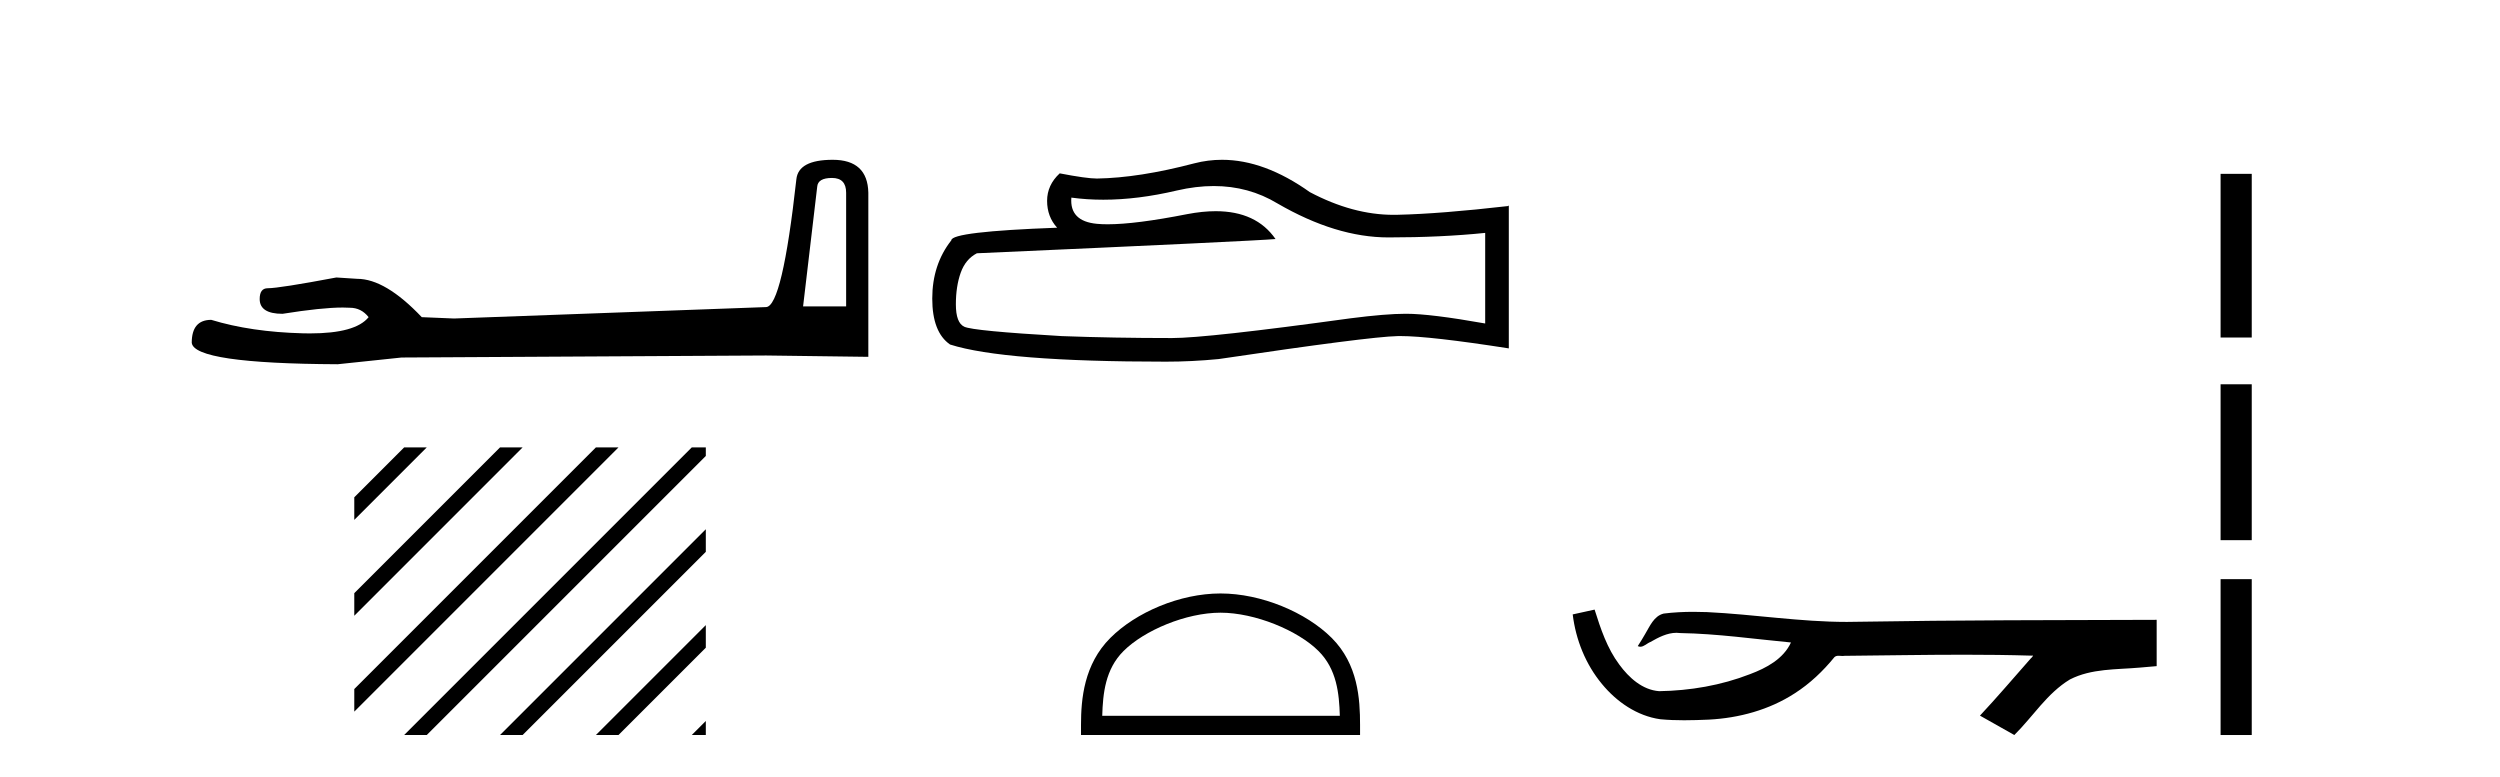 <?xml version='1.0' encoding='UTF-8' standalone='yes'?><svg xmlns='http://www.w3.org/2000/svg' xmlns:xlink='http://www.w3.org/1999/xlink' width='132.0' height='41.0' ><path d='M 43.93 9.396 Q 44.676 9.396 44.676 10.177 L 44.676 16.178 L 42.403 16.178 L 43.149 9.857 Q 43.185 9.396 43.93 9.396 ZM 43.966 8.437 Q 42.155 8.437 42.048 9.467 Q 41.303 16.178 40.45 16.214 L 23.973 16.817 L 22.269 16.746 Q 20.351 14.722 18.86 14.722 Q 18.327 14.687 17.759 14.651 Q 14.741 15.219 14.137 15.219 Q 13.711 15.219 13.711 15.788 Q 13.711 16.569 14.918 16.569 Q 16.991 16.238 18.099 16.238 Q 18.3 16.238 18.469 16.249 Q 19.073 16.249 19.463 16.746 Q 18.771 17.604 16.364 17.604 Q 16.179 17.604 15.983 17.599 Q 13.249 17.528 11.154 16.888 Q 10.124 16.888 10.124 18.096 Q 10.231 19.197 17.83 19.232 L 21.203 18.877 L 40.45 18.77 L 45.848 18.841 L 45.848 10.177 Q 45.812 8.437 43.966 8.437 Z' style='fill:#000000;stroke:none' /><path d='M 21.339 23.623 L 18.706 26.257 L 18.706 27.45 L 18.706 27.45 L 22.234 23.921 L 22.532 23.623 ZM 26.401 23.623 L 18.706 31.319 L 18.706 31.319 L 18.706 32.512 L 27.296 23.921 L 27.594 23.623 ZM 31.463 23.623 L 18.706 36.381 L 18.706 37.574 L 32.358 23.921 L 32.656 23.623 ZM 36.525 23.623 L 21.637 38.511 L 21.339 38.809 L 22.532 38.809 L 37.267 24.075 L 37.267 23.623 ZM 37.267 27.944 L 26.7 38.511 L 26.401 38.809 L 27.594 38.809 L 37.267 29.137 L 37.267 29.137 L 37.267 27.944 ZM 37.267 33.006 L 31.762 38.511 L 31.463 38.809 L 32.656 38.809 L 37.267 34.199 L 37.267 34.199 L 37.267 33.006 ZM 37.267 38.068 L 36.824 38.511 L 36.525 38.809 L 37.267 38.809 L 37.267 38.068 Z' style='fill:#000000;stroke:none' /><path d='M 64.087 9.823 Q 65.93 9.823 67.45 10.742 Q 70.542 12.536 73.31 12.536 Q 76.094 12.536 78.418 12.297 L 78.418 17.08 Q 75.531 16.567 74.249 16.567 L 74.215 16.567 Q 73.173 16.567 71.311 16.806 Q 63.743 17.849 61.881 17.849 Q 58.789 17.849 56.056 17.746 Q 51.375 17.473 50.914 17.251 Q 50.47 17.046 50.47 16.072 Q 50.47 15.115 50.726 14.398 Q 50.982 13.68 51.58 13.373 Q 66.203 12.724 67.348 12.621 Q 66.329 11.151 64.19 11.151 Q 63.496 11.151 62.684 11.306 Q 59.96 11.842 58.484 11.842 Q 58.173 11.842 57.918 11.818 Q 56.466 11.682 56.568 10.434 L 56.568 10.434 Q 57.384 10.545 58.253 10.545 Q 60.078 10.545 62.137 10.059 Q 63.154 9.823 64.087 9.823 ZM 64.522 8.437 Q 63.782 8.437 63.06 8.624 Q 60.139 9.392 57.918 9.427 Q 57.371 9.427 55.953 9.153 Q 55.287 9.768 55.287 10.605 Q 55.287 11.442 55.817 12.023 Q 50.23 12.228 50.23 12.689 Q 49.223 13.971 49.223 15.764 Q 49.223 17.541 50.162 18.19 Q 52.998 19.096 61.557 19.096 Q 62.923 19.096 64.341 18.959 Q 72.268 17.78 73.788 17.746 Q 73.86 17.744 73.938 17.744 Q 75.5 17.744 79.665 18.395 L 79.665 10.844 L 79.631 10.879 Q 76.06 11.289 73.805 11.34 Q 73.69 11.343 73.574 11.343 Q 71.428 11.343 69.159 10.144 Q 66.758 8.437 64.522 8.437 Z' style='fill:#000000;stroke:none' /><path d='M 64.444 32.35 C 66.256 32.35 68.524 33.281 69.622 34.378 C 70.582 35.339 70.708 36.612 70.743 37.795 L 58.198 37.795 C 58.233 36.612 58.358 35.339 59.319 34.378 C 60.416 33.281 62.631 32.35 64.444 32.35 ZM 64.444 31.335 C 62.294 31.335 59.98 32.329 58.625 33.684 C 57.234 35.075 57.077 36.906 57.077 38.275 L 57.077 38.809 L 71.811 38.809 L 71.811 38.275 C 71.811 36.906 71.707 35.075 70.316 33.684 C 68.96 32.329 66.594 31.335 64.444 31.335 Z' style='fill:#000000;stroke:none' /><path d='M 84.195 32.187 L 84.169 32.193 C 83.793 32.277 83.416 32.359 83.039 32.441 C 83.201 33.777 83.72 35.075 84.583 36.114 C 85.356 37.056 86.439 37.805 87.663 37.976 C 88.082 38.016 88.503 38.03 88.924 38.03 C 89.358 38.03 89.793 38.015 90.226 37.996 C 91.82 37.913 93.414 37.483 94.76 36.609 C 95.562 36.096 96.259 35.433 96.859 34.696 C 96.922 34.638 96.998 34.625 97.079 34.625 C 97.151 34.625 97.228 34.636 97.301 34.636 C 97.332 34.636 97.363 34.634 97.392 34.628 C 99.49 34.609 101.59 34.569 103.688 34.569 C 104.88 34.569 106.071 34.582 107.262 34.618 C 107.283 34.613 107.299 34.611 107.311 34.611 C 107.419 34.611 107.183 34.792 107.147 34.854 C 106.282 35.834 105.436 36.831 104.542 37.785 C 105.146 38.127 105.751 38.468 106.356 38.809 C 107.34 37.838 108.087 36.602 109.294 35.874 C 110.432 35.292 111.744 35.359 112.983 35.249 C 113.279 35.223 113.576 35.199 113.872 35.172 C 113.872 34.357 113.872 33.542 113.872 32.727 C 108.615 32.742 103.358 32.741 98.102 32.829 C 97.905 32.834 97.708 32.837 97.511 32.837 C 95.044 32.837 92.595 32.437 90.132 32.319 C 89.895 32.311 89.658 32.305 89.42 32.305 C 88.893 32.305 88.366 32.331 87.844 32.396 C 87.324 32.523 87.111 33.068 86.861 33.481 C 86.739 33.697 86.608 33.907 86.474 34.114 C 86.521 34.138 86.567 34.148 86.611 34.148 C 86.802 34.148 86.967 33.962 87.144 33.896 C 87.565 33.655 88.026 33.412 88.519 33.412 C 88.586 33.412 88.653 33.416 88.721 33.426 C 90.678 33.459 92.618 33.74 94.563 33.923 C 94.163 34.794 93.262 35.272 92.404 35.594 C 90.878 36.189 89.237 36.468 87.603 36.494 C 86.715 36.428 86.004 35.778 85.501 35.092 C 84.857 34.233 84.514 33.2 84.195 32.187 Z' style='fill:#000000;stroke:none' /><path d='M 117.247 9.179 L 117.247 17.821 L 118.892 17.821 L 118.892 9.179 L 117.247 9.179 M 117.247 20.29 L 117.247 28.521 L 118.892 28.521 L 118.892 20.29 L 117.247 20.29 M 117.247 30.579 L 117.247 38.809 L 118.892 38.809 L 118.892 30.579 L 117.247 30.579 Z' style='fill:#000000;stroke:none' /></svg>